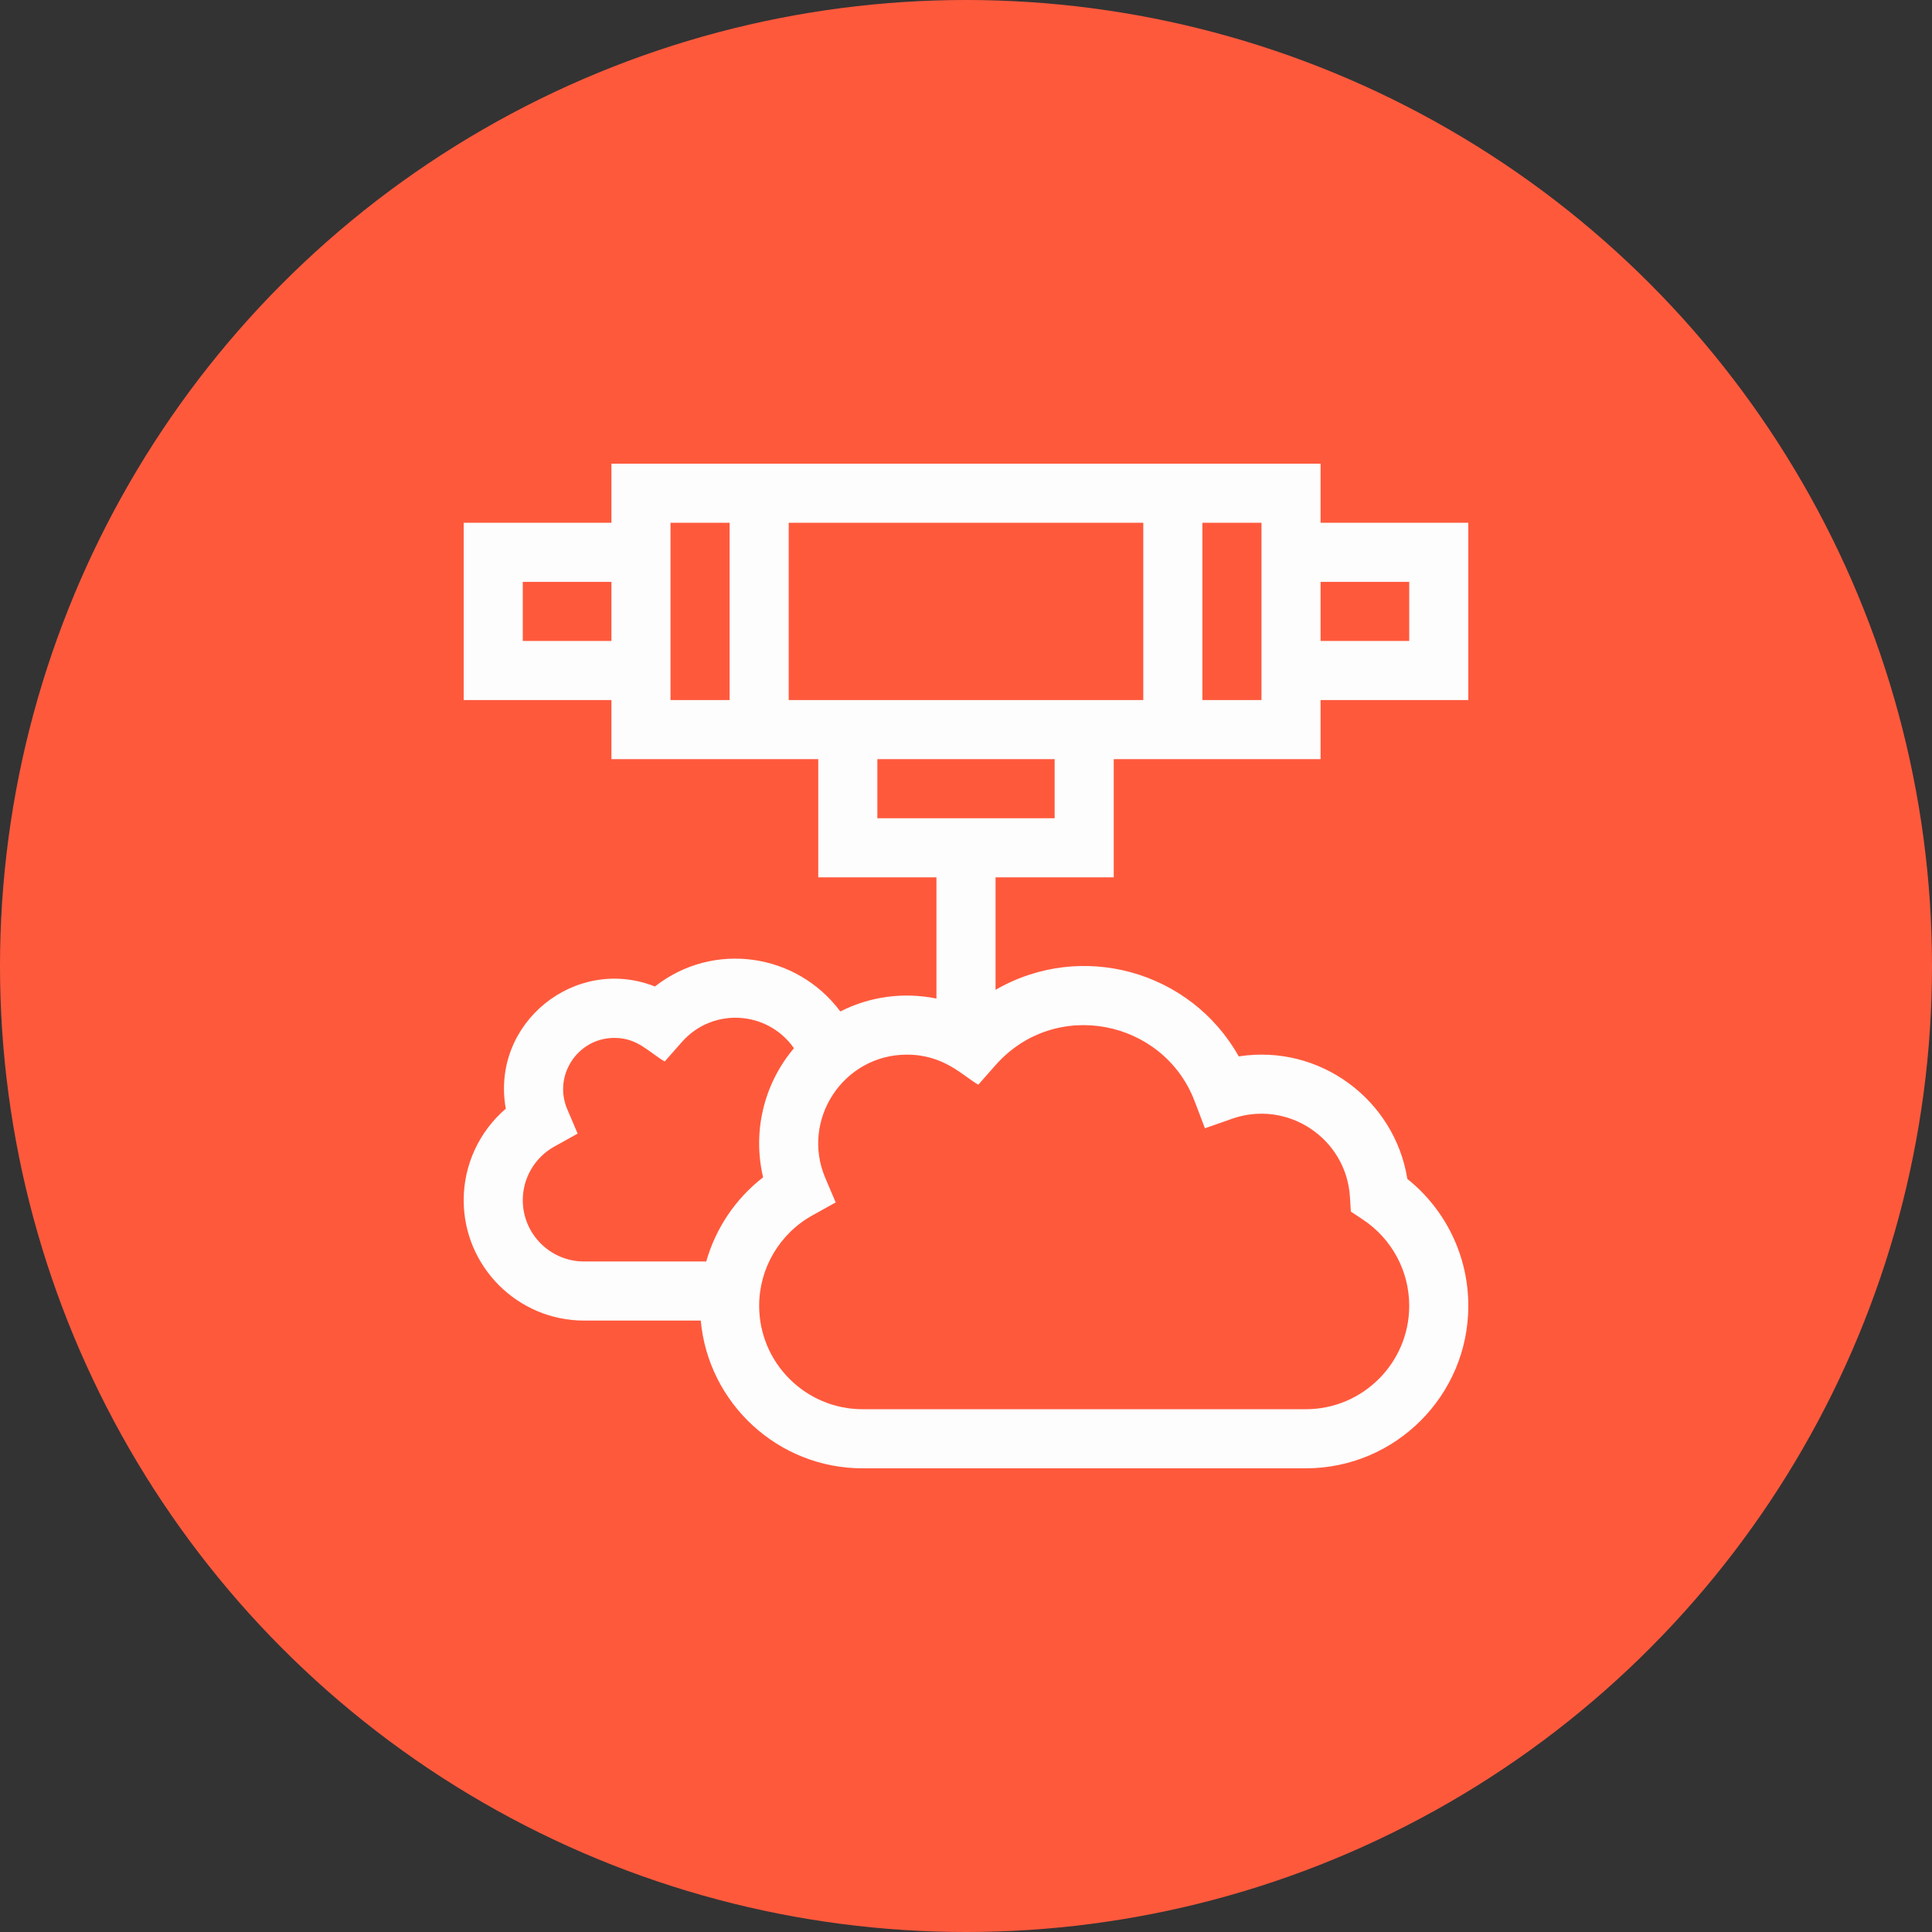 <svg xmlns="http://www.w3.org/2000/svg" xmlns:xlink="http://www.w3.org/1999/xlink" xmlns:svgjs="http://svgjs.dev/svgjs" id="Capa_1" height="300" viewBox="0 0 510 510" width="300"><rect x="0" y="0" width="510" height="510" fill="#333333" stroke="none"/><circle r="255" cx="255" cy="255" transform="matrix(1,0,0,1,0,0)" fill-opacity="1" fill="#ff593c"></circle><g width="100%" height="100%" transform="matrix(0.52,0,0,0.52,122.4,122.4)"><path d="m330 210v-60h105v-30h75v-90h-75v-30h-360v30h-75v90h75v30h105v60h60v61.523c-16.72-3.396-33.786-1.058-48.8 6.558-22.16-29.715-64.509-35.919-94.111-12.674-40.388-15.989-83.514 18.586-75.709 62.04-13.411 11.489-21.38 28.395-21.38 46.433 0 33.702 27.419 61.12 61.12 61.12h59.236c3.804 41.986 39.182 75 82.144 75h225c45.49 0 82.5-37.01 82.5-82.5 0-25.228-11.449-48.809-30.955-64.411-6.421-40.174-44.392-68.603-85.587-62.199-24.362-43.378-79.786-59.034-123.458-33.794v-57.096zm-206.859 195h-62.021c-17.16 0-31.12-13.96-31.12-31.13 0-11.292 6.147-21.721 16.043-27.217l11.812-6.561-5.294-12.431c-7.231-16.981 5.242-36.161 23.939-36.161 11.786 0 17.118 7 25.547 11.973l8.77-9.938c15.491-17.555 43.259-16.087 56.849 3.187-15.848 18.791-20.942 43.224-15.668 65.551-13.993 10.843-24.067 25.87-28.857 42.727zm247.96-81.289 5.191 13.673 13.8-4.845c28.178-9.892 58.002 10.017 59.811 39.668l.453 7.438 6.201 4.132c14.679 9.78 23.443 26.125 23.443 43.723 0 28.948-23.552 52.5-52.5 52.5h-225c-28.949 0-52.5-23.552-52.5-52.5 0-19.053 10.366-36.647 27.052-45.919l11.803-6.559-5.285-12.425c-12.539-29.484 9.134-62.597 41.43-62.597 19.054 0 28.647 10.985 36.25 15.255l8.761-9.927c30.252-34.275 85.309-23.171 101.09 18.383zm108.899-263.711v30h-45v-30zm-75 60h-30v-90h30zm-375-30v-30h45v30zm75-60h30v90h-30zm60 90v-90h180v90h-15-150zm45 30h90v30h-90z" fill="#fdfdfd" fill-opacity="1" data-original-color="#000000ff" stroke="none" stroke-opacity="1"></path></g></svg>